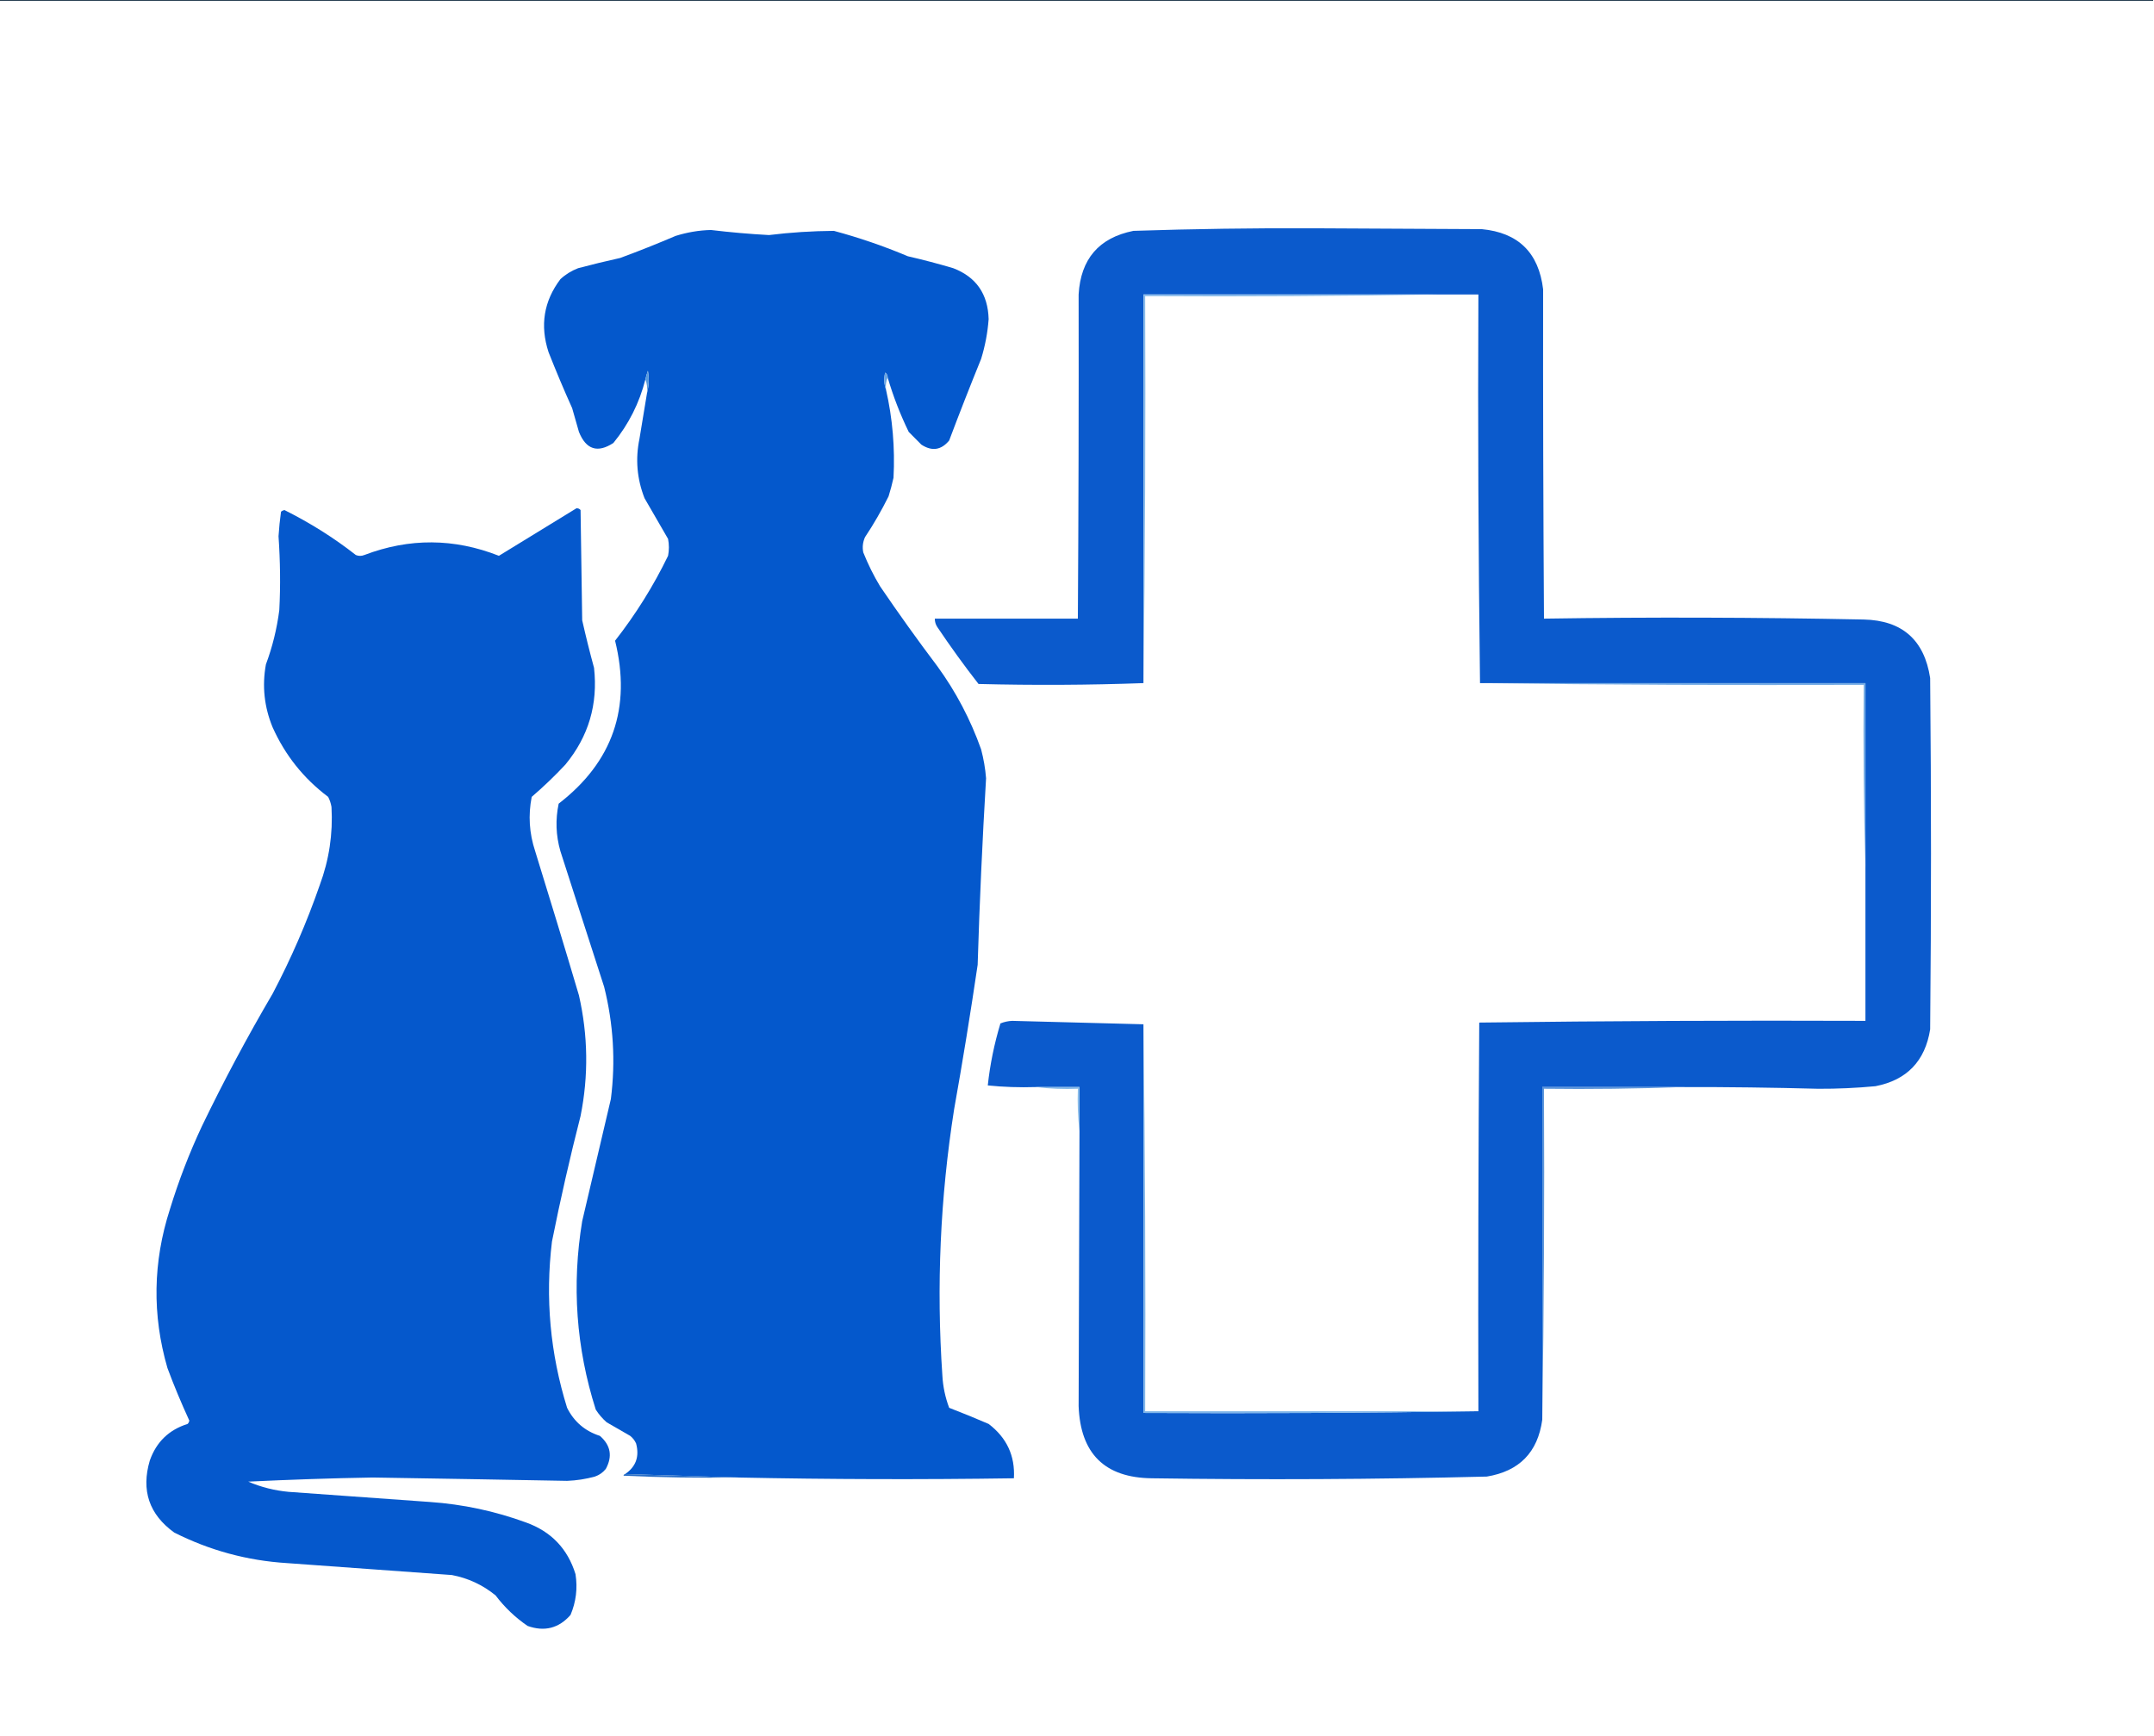 <?xml version="1.0" encoding="UTF-8"?>
<svg xmlns="http://www.w3.org/2000/svg" xmlns:xlink="http://www.w3.org/1999/xlink" width="98px" height="79px" viewBox="0 0 98 79" version="1.1">
<g id="surface1">
<path style=" stroke:none;fill-rule:evenodd;fill:rgb(16.471%,25.49%,32.549%);fill-opacity:1;" d="M -0.039 0.039 C -0.039 0.016 -0.039 -0.016 -0.039 -0.039 C 32.629 -0.039 65.297 -0.039 97.961 -0.039 C 97.961 -0.016 97.961 0.016 97.961 0.039 C 65.297 0.039 32.629 0.039 -0.039 0.039 Z M -0.039 0.039 "/>
<path style=" stroke:none;fill-rule:evenodd;fill:rgb(4.314%,35.294%,80%);fill-opacity:1;" d="M 76.523 49.461 C 74.406 49.461 72.289 49.461 70.168 49.461 C 70.168 54.508 70.168 59.551 70.168 64.598 C 69.965 66.082 69.121 66.941 67.645 67.184 C 62.566 67.312 57.488 67.336 52.406 67.262 C 50.266 67.238 49.156 66.145 49.074 63.98 C 49.086 59.812 49.102 55.641 49.113 51.469 C 49.113 50.801 49.113 50.133 49.113 49.461 C 48.453 49.461 47.789 49.461 47.125 49.461 C 46.391 49.484 45.66 49.461 44.941 49.387 C 45.043 48.43 45.238 47.488 45.516 46.566 C 45.688 46.496 45.867 46.457 46.051 46.449 C 48.055 46.5 50.047 46.551 52.023 46.605 C 52.023 52.5 52.023 58.395 52.023 64.289 C 57.113 64.316 62.195 64.289 67.262 64.211 C 67.246 58.316 67.262 52.422 67.301 46.527 C 73.152 46.453 79.008 46.426 84.871 46.449 C 84.871 44.133 84.871 41.816 84.871 39.5 C 84.871 36.695 84.871 33.891 84.871 31.082 C 79.023 31.082 73.18 31.082 67.336 31.082 C 67.262 25.199 67.234 19.305 67.262 13.398 C 66.672 13.398 66.086 13.398 65.5 13.398 C 61.008 13.398 56.516 13.398 52.023 13.398 C 52.023 19.293 52.023 25.188 52.023 31.082 C 49.535 31.172 47.035 31.184 44.52 31.121 C 43.863 30.281 43.242 29.418 42.645 28.531 C 42.566 28.414 42.531 28.285 42.531 28.148 C 44.699 28.148 46.867 28.148 49.039 28.148 C 49.07 23.23 49.082 18.316 49.074 13.398 C 49.168 11.785 49.996 10.82 51.566 10.504 C 54.309 10.414 57.051 10.375 59.793 10.387 C 62.336 10.398 64.875 10.414 67.414 10.426 C 69.074 10.582 70.008 11.496 70.207 13.164 C 70.199 18.16 70.215 23.156 70.246 28.148 C 75.094 28.074 79.941 28.09 84.793 28.188 C 86.543 28.227 87.551 29.117 87.816 30.852 C 87.867 36.18 87.867 41.508 87.816 46.836 C 87.586 48.281 86.754 49.145 85.328 49.422 C 84.465 49.504 83.594 49.543 82.727 49.539 C 80.66 49.484 78.59 49.457 76.523 49.461 Z M 76.523 49.461 "/>
<path style=" stroke:none;fill-rule:evenodd;fill:rgb(1.569%,34.51%,80%);fill-opacity:1;" d="M 40.387 17.18 C 40.387 17.082 40.352 17.008 40.27 16.953 C 40.211 17.223 40.223 17.48 40.309 17.723 C 40.609 19.043 40.723 20.383 40.652 21.738 C 40.59 22.023 40.512 22.309 40.426 22.586 C 40.105 23.23 39.75 23.848 39.355 24.441 C 39.254 24.668 39.227 24.898 39.277 25.137 C 39.492 25.672 39.746 26.188 40.043 26.68 C 40.883 27.914 41.746 29.121 42.645 30.312 C 43.488 31.469 44.152 32.73 44.637 34.094 C 44.75 34.523 44.828 34.961 44.863 35.41 C 44.695 38.234 44.566 41.066 44.48 43.898 C 44.156 46.094 43.801 48.281 43.41 50.469 C 42.777 54.484 42.598 58.527 42.875 62.59 C 42.902 63.094 43.008 63.586 43.184 64.055 C 43.781 64.285 44.383 64.531 44.98 64.789 C 45.805 65.418 46.188 66.242 46.129 67.262 C 41.938 67.324 37.754 67.312 33.574 67.227 C 31.863 67.172 30.152 67.121 28.441 67.07 C 28.934 66.734 29.098 66.273 28.941 65.68 C 28.879 65.539 28.789 65.426 28.672 65.332 C 28.312 65.129 27.961 64.918 27.602 64.715 C 27.406 64.543 27.242 64.352 27.105 64.137 C 26.211 61.328 26.008 58.469 26.488 55.562 C 26.926 53.711 27.359 51.855 27.793 50.004 C 28.012 48.281 27.906 46.582 27.488 44.906 C 26.82 42.848 26.16 40.785 25.496 38.727 C 25.289 38.008 25.266 37.289 25.418 36.566 C 27.879 34.668 28.734 32.195 27.984 29.152 C 28.922 27.953 29.727 26.668 30.395 25.289 C 30.445 25.035 30.445 24.777 30.395 24.52 C 30.039 23.902 29.68 23.285 29.324 22.668 C 28.98 21.789 28.902 20.887 29.094 19.961 C 29.207 19.266 29.324 18.566 29.438 17.879 C 29.523 17.559 29.539 17.223 29.477 16.871 C 29.434 17 29.391 17.129 29.363 17.262 C 29.09 18.336 28.605 19.301 27.906 20.156 C 27.188 20.625 26.664 20.457 26.34 19.652 C 26.234 19.293 26.133 18.934 26.031 18.57 C 25.652 17.73 25.297 16.883 24.957 16.023 C 24.562 14.812 24.738 13.707 25.496 12.703 C 25.73 12.484 26 12.32 26.301 12.203 C 26.934 12.035 27.574 11.879 28.215 11.738 C 29.062 11.426 29.906 11.09 30.738 10.734 C 31.262 10.57 31.801 10.477 32.348 10.465 C 33.227 10.57 34.105 10.648 34.988 10.695 C 35.969 10.574 36.949 10.512 37.938 10.504 C 39.086 10.812 40.211 11.199 41.305 11.66 C 42 11.82 42.688 12 43.371 12.203 C 44.414 12.605 44.949 13.379 44.98 14.52 C 44.934 15.137 44.82 15.742 44.637 16.332 C 44.137 17.562 43.652 18.797 43.184 20.043 C 42.824 20.48 42.402 20.547 41.918 20.23 C 41.727 20.043 41.535 19.848 41.344 19.652 C 40.957 18.855 40.637 18.031 40.387 17.18 Z M 40.387 17.18 "/>
<path style=" stroke:none;fill-rule:evenodd;fill:rgb(52.941%,72.941%,91.765%);fill-opacity:1;" d="M 65.5 13.398 C 61.047 13.473 56.582 13.5 52.102 13.473 C 52.125 19.359 52.102 25.227 52.023 31.082 C 52.023 25.188 52.023 19.293 52.023 13.398 C 56.516 13.398 61.008 13.398 65.5 13.398 Z M 65.5 13.398 "/>
<path style=" stroke:none;fill-rule:evenodd;fill:rgb(34.902%,61.176%,87.059%);fill-opacity:1;" d="M 29.438 17.879 C 29.461 17.656 29.434 17.449 29.363 17.262 C 29.391 17.129 29.434 17 29.477 16.871 C 29.539 17.223 29.523 17.559 29.438 17.879 Z M 29.438 17.879 "/>
<path style=" stroke:none;fill-rule:evenodd;fill:rgb(41.961%,65.098%,89.02%);fill-opacity:1;" d="M 40.387 17.18 C 40.312 17.344 40.289 17.523 40.309 17.723 C 40.223 17.48 40.211 17.223 40.27 16.953 C 40.352 17.008 40.387 17.082 40.387 17.18 Z M 40.387 17.18 "/>
<path style=" stroke:none;fill-rule:evenodd;fill:rgb(1.961%,34.51%,80%);fill-opacity:1;" d="M 26.223 23.129 C 26.301 23.121 26.363 23.148 26.414 23.207 C 26.438 24.879 26.465 26.555 26.488 28.223 C 26.652 28.949 26.832 29.672 27.027 30.387 C 27.211 32.047 26.777 33.512 25.723 34.789 C 25.238 35.309 24.727 35.797 24.191 36.258 C 24.027 37.09 24.078 37.91 24.348 38.727 C 25.023 40.91 25.691 43.098 26.34 45.289 C 26.754 47.113 26.781 48.941 26.414 50.777 C 25.93 52.668 25.496 54.574 25.113 56.488 C 24.801 59.062 25.031 61.582 25.801 64.055 C 26.117 64.688 26.613 65.113 27.293 65.332 C 27.785 65.758 27.875 66.262 27.562 66.836 C 27.43 67 27.262 67.117 27.066 67.184 C 26.652 67.297 26.23 67.363 25.801 67.379 C 22.855 67.324 19.906 67.273 16.957 67.227 C 15.066 67.258 13.176 67.324 11.293 67.414 C 11.883 67.668 12.496 67.82 13.129 67.879 C 15.273 68.031 17.418 68.188 19.562 68.34 C 21.062 68.445 22.512 68.754 23.926 69.27 C 25.074 69.68 25.828 70.469 26.184 71.625 C 26.285 72.27 26.207 72.887 25.957 73.48 C 25.426 74.086 24.773 74.254 24.004 73.98 C 23.445 73.598 22.957 73.133 22.547 72.59 C 21.961 72.113 21.301 71.805 20.559 71.664 C 18.059 71.48 15.555 71.301 13.055 71.121 C 11.246 71.008 9.535 70.543 7.926 69.73 C 6.785 68.906 6.414 67.812 6.816 66.453 C 7.113 65.609 7.688 65.055 8.535 64.789 C 8.578 64.75 8.602 64.695 8.613 64.637 C 8.254 63.852 7.918 63.055 7.617 62.242 C 6.918 59.828 6.957 57.422 7.73 55.023 C 8.129 53.723 8.613 52.465 9.188 51.238 C 10.18 49.18 11.254 47.172 12.402 45.215 C 13.242 43.621 13.957 41.973 14.547 40.273 C 14.973 39.125 15.152 37.941 15.082 36.719 C 15.055 36.555 15.004 36.402 14.93 36.258 C 13.812 35.418 12.973 34.363 12.402 33.09 C 12.023 32.168 11.918 31.215 12.098 30.23 C 12.395 29.434 12.598 28.609 12.707 27.762 C 12.766 26.645 12.75 25.523 12.672 24.402 C 12.695 24.027 12.734 23.652 12.785 23.285 C 12.828 23.242 12.883 23.219 12.941 23.207 C 14.09 23.781 15.18 24.461 16.191 25.254 C 16.32 25.305 16.445 25.305 16.574 25.254 C 18.625 24.473 20.664 24.488 22.699 25.289 C 23.875 24.57 25.051 23.848 26.223 23.129 Z M 26.223 23.129 "/>
<path style=" stroke:none;fill-rule:evenodd;fill:rgb(45.882%,67.451%,89.804%);fill-opacity:1;" d="M 67.336 31.082 C 73.18 31.082 79.023 31.082 84.871 31.082 C 84.871 33.891 84.871 36.695 84.871 39.5 C 84.793 36.734 84.766 33.953 84.793 31.16 C 78.961 31.184 73.141 31.16 67.336 31.082 Z M 67.336 31.082 "/>
<path style=" stroke:none;fill-rule:evenodd;fill:rgb(52.549%,72.941%,91.373%);fill-opacity:1;" d="M 47.125 49.461 C 47.789 49.461 48.453 49.461 49.113 49.461 C 49.113 50.133 49.113 50.801 49.113 51.469 C 49.039 50.84 49.016 50.195 49.039 49.539 C 48.387 49.566 47.75 49.539 47.125 49.461 Z M 47.125 49.461 "/>
<path style=" stroke:none;fill-rule:evenodd;fill:rgb(49.804%,70.98%,91.373%);fill-opacity:1;" d="M 52.023 46.605 C 52.102 52.461 52.125 58.332 52.102 64.211 C 57.152 64.211 62.207 64.211 67.262 64.211 C 62.195 64.289 57.113 64.316 52.023 64.289 C 52.023 58.395 52.023 52.5 52.023 46.605 Z M 52.023 46.605 "/>
<path style=" stroke:none;fill-rule:evenodd;fill:rgb(36.078%,58.824%,85.882%);fill-opacity:1;" d="M 76.523 49.461 C 74.445 49.539 72.352 49.566 70.246 49.539 C 70.273 54.574 70.246 59.59 70.168 64.598 C 70.168 59.551 70.168 54.508 70.168 49.461 C 72.289 49.461 74.406 49.461 76.523 49.461 Z M 76.523 49.461 "/>
<path style=" stroke:none;fill-rule:evenodd;fill:rgb(15.686%,43.137%,77.647%);fill-opacity:1;" d="M 28.441 67.07 C 30.152 67.121 31.863 67.172 33.574 67.227 C 31.836 67.25 30.102 67.227 28.367 67.145 C 28.375 67.102 28.402 67.074 28.441 67.07 Z M 28.441 67.07 "/>
</g>
</svg>
